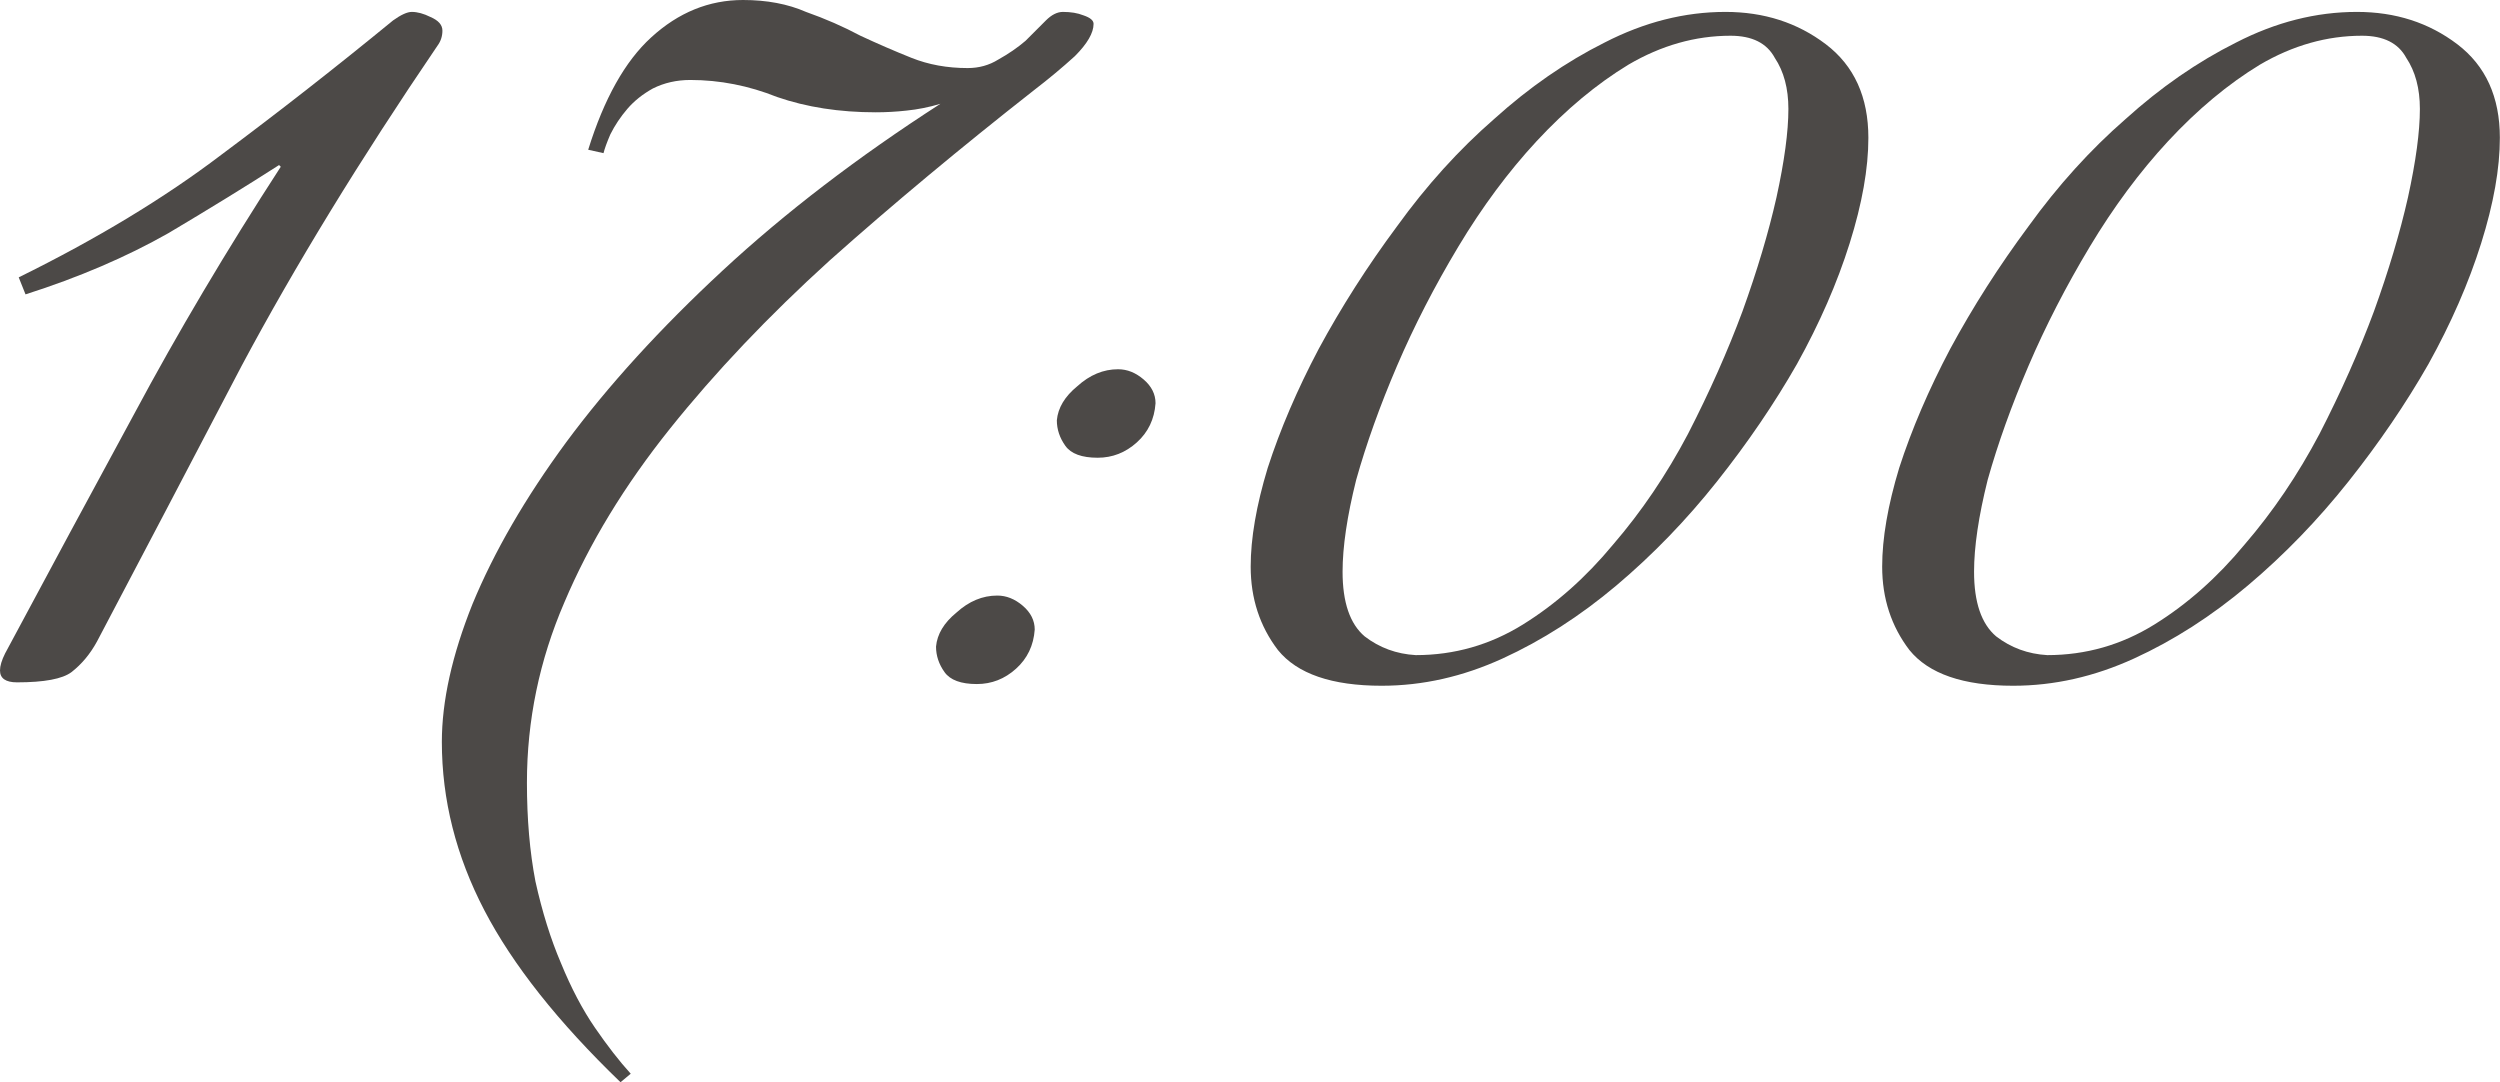 <?xml version="1.0" encoding="UTF-8"?> <svg xmlns="http://www.w3.org/2000/svg" viewBox="0 0 52.891 22.896" fill="none"><path d="M2.052 13.572C1.908 13.836 1.728 14.052 1.512 14.22C1.32 14.364 0.936 14.436 0.36 14.436C0.12 14.436 0 14.352 0 14.184C0 14.088 0.036 13.968 0.108 13.824C1.02 12.12 1.932 10.428 2.844 8.748C3.756 7.044 4.788 5.304 5.94 3.528L5.904 3.492C5.232 3.924 4.452 4.404 3.564 4.932C2.676 5.436 1.668 5.868 0.54 6.228L0.396 5.868C2.052 5.052 3.48 4.188 4.68 3.276C5.904 2.364 7.116 1.416 8.316 0.432C8.484 0.312 8.616 0.252 8.712 0.252C8.832 0.252 8.964 0.288 9.108 0.36C9.276 0.432 9.36 0.528 9.36 0.648C9.36 0.768 9.324 0.876 9.252 0.972C7.62 3.372 6.24 5.628 5.112 7.74C4.008 9.852 2.988 11.796 2.052 13.572Z" fill="#4C4947"></path><path d="M15.72 0C16.224 0 16.668 0.084 17.052 0.252C17.46 0.396 17.844 0.564 18.204 0.756C18.564 0.924 18.924 1.08 19.284 1.224C19.644 1.368 20.04 1.44 20.472 1.44C20.712 1.44 20.928 1.38 21.12 1.26C21.336 1.14 21.528 1.008 21.696 0.864C21.864 0.696 22.008 0.552 22.128 0.432C22.248 0.312 22.368 0.252 22.488 0.252C22.656 0.252 22.8 0.276 22.92 0.324C23.064 0.372 23.136 0.432 23.136 0.504C23.136 0.696 23.004 0.924 22.74 1.188C22.476 1.428 22.188 1.668 21.876 1.908C20.316 3.132 18.876 4.332 17.556 5.508C16.26 6.684 15.132 7.872 14.172 9.072C13.212 10.272 12.468 11.496 11.94 12.744C11.412 13.968 11.148 15.24 11.148 16.56C11.148 17.328 11.208 18.024 11.328 18.648C11.472 19.296 11.652 19.872 11.868 20.376C12.084 20.904 12.324 21.36 12.588 21.744C12.852 22.128 13.104 22.452 13.344 22.716L13.128 22.896C11.808 21.624 10.848 20.412 10.248 19.26C9.648 18.108 9.348 16.92 9.348 15.696C9.348 14.832 9.564 13.86 9.996 12.78C10.452 11.676 11.112 10.536 11.976 9.36C12.864 8.16 13.968 6.948 15.288 5.724C16.608 4.5 18.144 3.324 19.896 2.196C19.656 2.268 19.416 2.316 19.176 2.34C18.96 2.364 18.744 2.376 18.528 2.376C17.76 2.376 17.064 2.268 16.44 2.052C15.84 1.812 15.228 1.692 14.604 1.692C14.316 1.692 14.052 1.752 13.812 1.872C13.596 1.992 13.416 2.136 13.272 2.304C13.128 2.472 13.008 2.652 12.912 2.844C12.84 3.012 12.792 3.144 12.768 3.24L12.444 3.168C12.78 2.088 13.224 1.296 13.776 0.792C14.352 0.264 15 0 15.72 0Z" fill="#4C4947"></path><path d="M23.223 9.684C22.887 9.684 22.659 9.6 22.539 9.432C22.419 9.264 22.359 9.084 22.359 8.892C22.383 8.628 22.527 8.388 22.791 8.172C23.055 7.932 23.343 7.812 23.655 7.812C23.847 7.812 24.027 7.884 24.195 8.028C24.363 8.172 24.447 8.34 24.447 8.532C24.423 8.868 24.291 9.144 24.051 9.36C23.811 9.576 23.535 9.684 23.223 9.684ZM20.667 14.472C20.331 14.472 20.103 14.388 19.983 14.22C19.863 14.052 19.803 13.872 19.803 13.68C19.827 13.416 19.971 13.176 20.235 12.96C20.499 12.72 20.787 12.6 21.099 12.6C21.291 12.6 21.471 12.672 21.639 12.816C21.807 12.96 21.891 13.128 21.891 13.32C21.867 13.656 21.735 13.932 21.495 14.148C21.255 14.364 20.979 14.472 20.667 14.472Z" fill="#4C4947"></path><path d="M36.504 0.252C37.32 0.252 38.028 0.48 38.628 0.936C39.228 1.392 39.528 2.052 39.528 2.916C39.528 3.564 39.396 4.308 39.132 5.148C38.868 5.988 38.496 6.84 38.016 7.704C37.536 8.544 36.972 9.372 36.324 10.188C35.676 11.004 34.968 11.736 34.2 12.384C33.432 13.032 32.628 13.548 31.788 13.932C30.948 14.316 30.096 14.508 29.232 14.508C28.176 14.508 27.444 14.256 27.036 13.752C26.652 13.248 26.46 12.66 26.46 11.988C26.46 11.388 26.58 10.692 26.82 9.9C27.084 9.084 27.444 8.244 27.9 7.38C28.38 6.492 28.932 5.628 29.556 4.788C30.18 3.924 30.864 3.168 31.608 2.52C32.352 1.848 33.132 1.308 33.948 0.9C34.788 0.468 35.64 0.252 36.504 0.252ZM29.952 13.86C30.768 13.86 31.524 13.644 32.22 13.212C32.916 12.78 33.552 12.216 34.128 11.52C34.728 10.824 35.256 10.044 35.712 9.18C36.168 8.292 36.552 7.428 36.864 6.588C37.176 5.724 37.416 4.92 37.584 4.176C37.752 3.408 37.836 2.784 37.836 2.304C37.836 1.872 37.74 1.512 37.548 1.224C37.38 0.912 37.068 0.756 36.612 0.756C35.868 0.756 35.148 0.96 34.452 1.368C33.78 1.776 33.132 2.316 32.508 2.988C31.908 3.636 31.356 4.38 30.852 5.22C30.348 6.06 29.916 6.9 29.556 7.74C29.196 8.58 28.908 9.384 28.692 10.152C28.5 10.92 28.404 11.568 28.404 12.096C28.404 12.744 28.56 13.2 28.872 13.464C29.184 13.704 29.544 13.836 29.952 13.86Z" fill="#4C4947"></path><path d="M49.864 0.252C50.68 0.252 51.388 0.48 51.988 0.936C52.588 1.392 52.888 2.052 52.888 2.916C52.888 3.564 52.756 4.308 52.492 5.148C52.228 5.988 51.856 6.84 51.376 7.704C50.896 8.544 50.332 9.372 49.684 10.188C49.036 11.004 48.328 11.736 47.56 12.384C46.792 13.032 45.988 13.548 45.148 13.932C44.308 14.316 43.456 14.508 42.592 14.508C41.536 14.508 40.804 14.256 40.396 13.752C40.012 13.248 39.82 12.66 39.82 11.988C39.82 11.388 39.94 10.692 40.18 9.9C40.444 9.084 40.804 8.244 41.26 7.38C41.74 6.492 42.292 5.628 42.916 4.788C43.54 3.924 44.224 3.168 44.968 2.52C45.712 1.848 46.492 1.308 47.308 0.9C48.148 0.468 49 0.252 49.864 0.252ZM43.312 13.86C44.128 13.86 44.884 13.644 45.58 13.212C46.276 12.78 46.912 12.216 47.488 11.52C48.088 10.824 48.616 10.044 49.072 9.18C49.528 8.292 49.912 7.428 50.224 6.588C50.536 5.724 50.776 4.92 50.944 4.176C51.112 3.408 51.196 2.784 51.196 2.304C51.196 1.872 51.1 1.512 50.908 1.224C50.74 0.912 50.428 0.756 49.972 0.756C49.228 0.756 48.508 0.96 47.812 1.368C47.14 1.776 46.492 2.316 45.868 2.988C45.268 3.636 44.716 4.38 44.212 5.22C43.708 6.06 43.276 6.9 42.916 7.74C42.556 8.58 42.268 9.384 42.052 10.152C41.86 10.92 41.764 11.568 41.764 12.096C41.764 12.744 41.92 13.2 42.232 13.464C42.544 13.704 42.904 13.836 43.312 13.86Z" fill="#4C4947"></path></svg> 